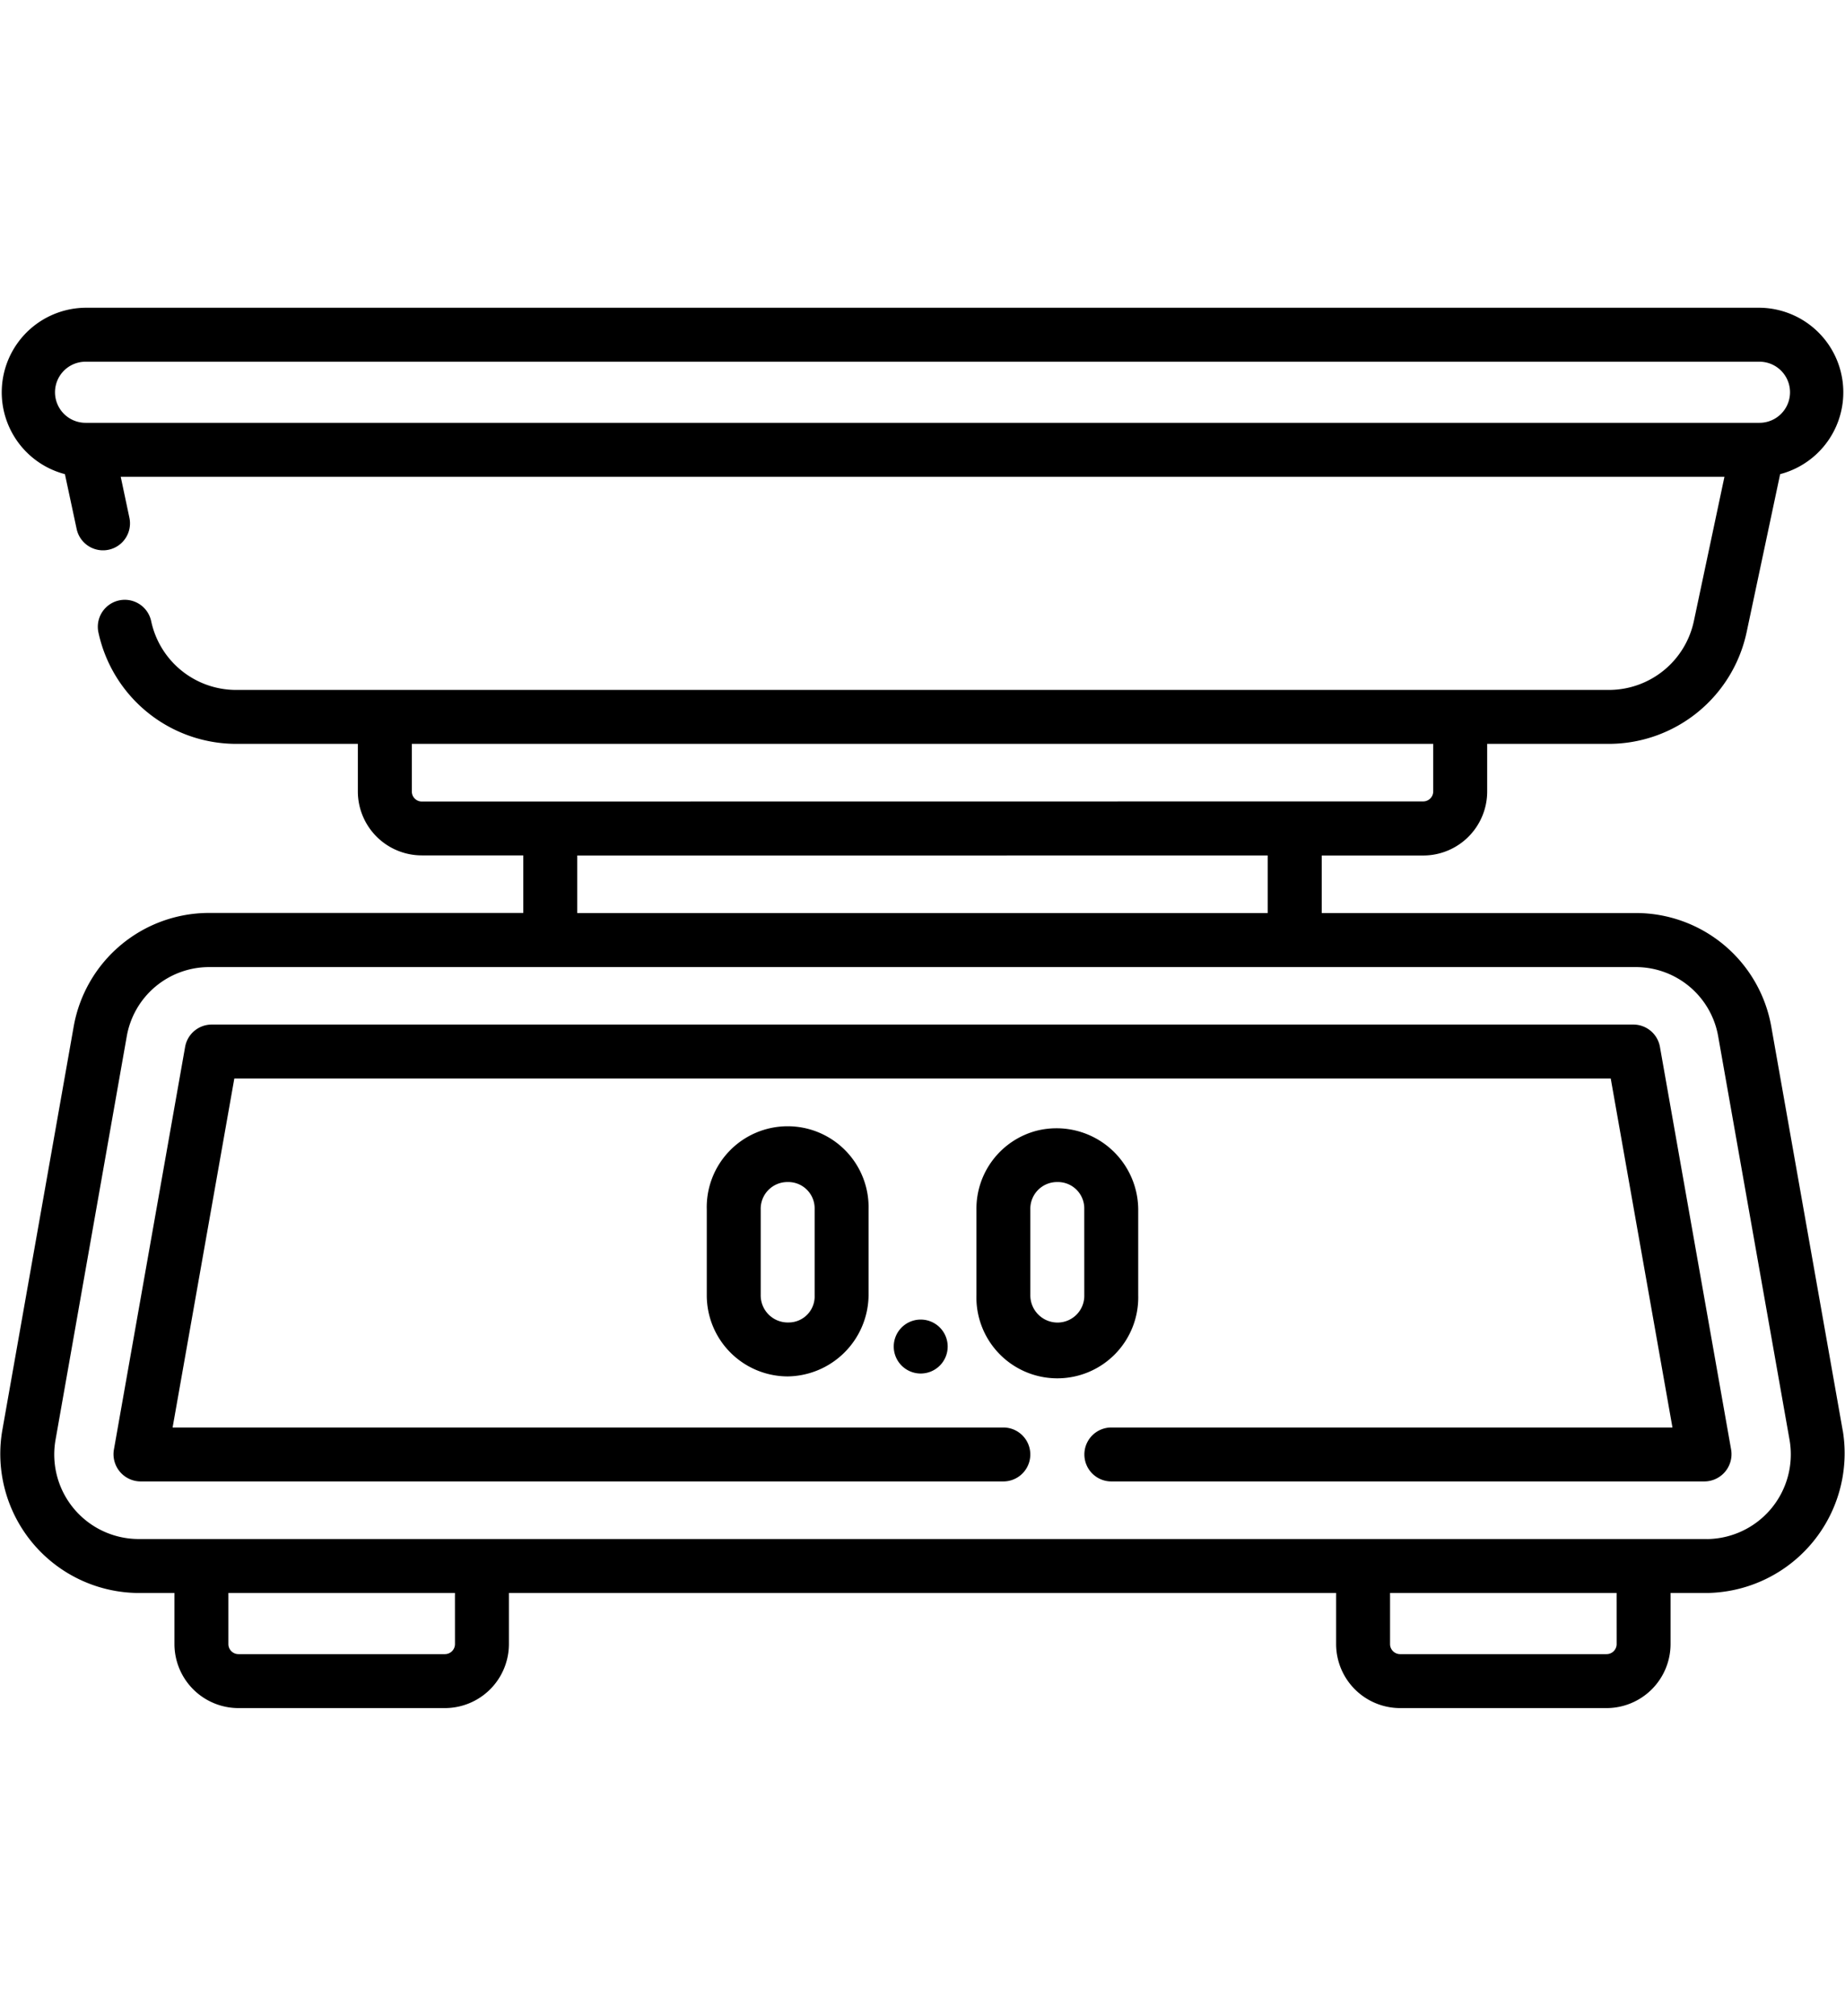 <svg xmlns="http://www.w3.org/2000/svg" xmlns:xlink="http://www.w3.org/1999/xlink" width="65" height="71" viewBox="0 0 65 71"><defs><clipPath id="a"><rect width="65" height="71" transform="translate(-4611.059 19466)" fill="#fff" stroke="#707070" stroke-width="1"></rect></clipPath></defs><g transform="translate(4611.059 -19466)" clip-path="url(#a)"><g transform="translate(-4611.059 19469)"><path d="M58.48,33.872a.95.95,0,0,0-.936-.785H7.458a.95.95,0,0,0-.936.785L4.012,48.062a.959.959,0,0,0,.936,1.116h30.4a.95.95,0,1,0,0-1.9H6.081l2.174-12.29H56.747l2.174,12.29H39.153a.95.95,0,1,0,0,1.9h20.9a.96.96,0,0,0,.936-1.116ZM24.9,39.6v3.012a2.857,2.857,0,0,0,2.85,2.867A2.889,2.889,0,0,0,30.6,42.629V39.587a2.851,2.851,0,1,0-5.7.015Zm3.8,3.027a.917.917,0,0,1-.919.952.954.954,0,0,1-.981-.967V39.6a.941.941,0,0,1,.95-.967.929.929,0,0,1,.95.952Zm11.4,0V39.587a2.879,2.879,0,0,0-3.56-2.766A2.839,2.839,0,0,0,34.4,39.6v3.013a2.851,2.851,0,1,0,5.7.015Zm-1.9,0a.943.943,0,0,1-.946.955.959.959,0,0,1-.955-.97V39.6a.941.941,0,0,1,.95-.967.929.929,0,0,1,.95.952Zm26.723,4.778-2.519-14.24a4.844,4.844,0,0,0-4.775-4.007H46.565V27.132h3.576a2.255,2.255,0,0,0,2.253-2.253V23.2H56.7a4.97,4.97,0,0,0,4.833-3.928L62.715,13.7a2.979,2.979,0,0,0-.728-5.861H3.014A2.979,2.979,0,0,0,2.287,13.7L2.7,15.63a.95.95,0,1,0,1.859-.394l-.306-1.444h56.5l-1.079,5.09A3.06,3.06,0,0,1,56.7,21.3H8.3a3.06,3.06,0,0,1-2.974-2.421.95.95,0,0,0-1.859.394A4.97,4.97,0,0,0,8.3,23.2h4.307v1.675a2.255,2.255,0,0,0,2.253,2.253h3.576v2.027H7.37a4.844,4.844,0,0,0-4.775,4.007L.076,47.407a4.9,4.9,0,0,0,4.775,5.7H6.146v1.8A2.257,2.257,0,0,0,8.4,57.161h7.275a2.257,2.257,0,0,0,2.254-2.254v-1.8H47.072v1.8a2.257,2.257,0,0,0,2.254,2.254H56.6a2.257,2.257,0,0,0,2.254-2.254v-1.8H60.15a4.922,4.922,0,0,0,4.775-5.7ZM3.078,11.892H3.014a1.076,1.076,0,0,1,0-2.152H61.987a1.076,1.076,0,0,1,0,2.152ZM14.861,25.231a.353.353,0,0,1-.352-.352V23.2H50.493v1.675a.353.353,0,0,1-.352.352Zm29.8,1.9v2.027H20.337V27.132ZM16.029,54.906a.354.354,0,0,1-.354.354H8.4a.354.354,0,0,1-.354-.354v-1.8h7.982Zm40.926,0a.354.354,0,0,1-.354.354H49.326a.354.354,0,0,1-.354-.354v-1.8h7.982Zm3.2-3.7H4.852a2.977,2.977,0,0,1-2.9-3.468L4.466,33.5a2.946,2.946,0,0,1,2.9-2.438H57.632a2.946,2.946,0,0,1,2.9,2.438l2.519,14.24a2.983,2.983,0,0,1-2.9,3.468ZM31.487,44.427a.95.95,0,1,0,.95-.95A.95.95,0,0,0,31.487,44.427Z"></path></g></g></svg>